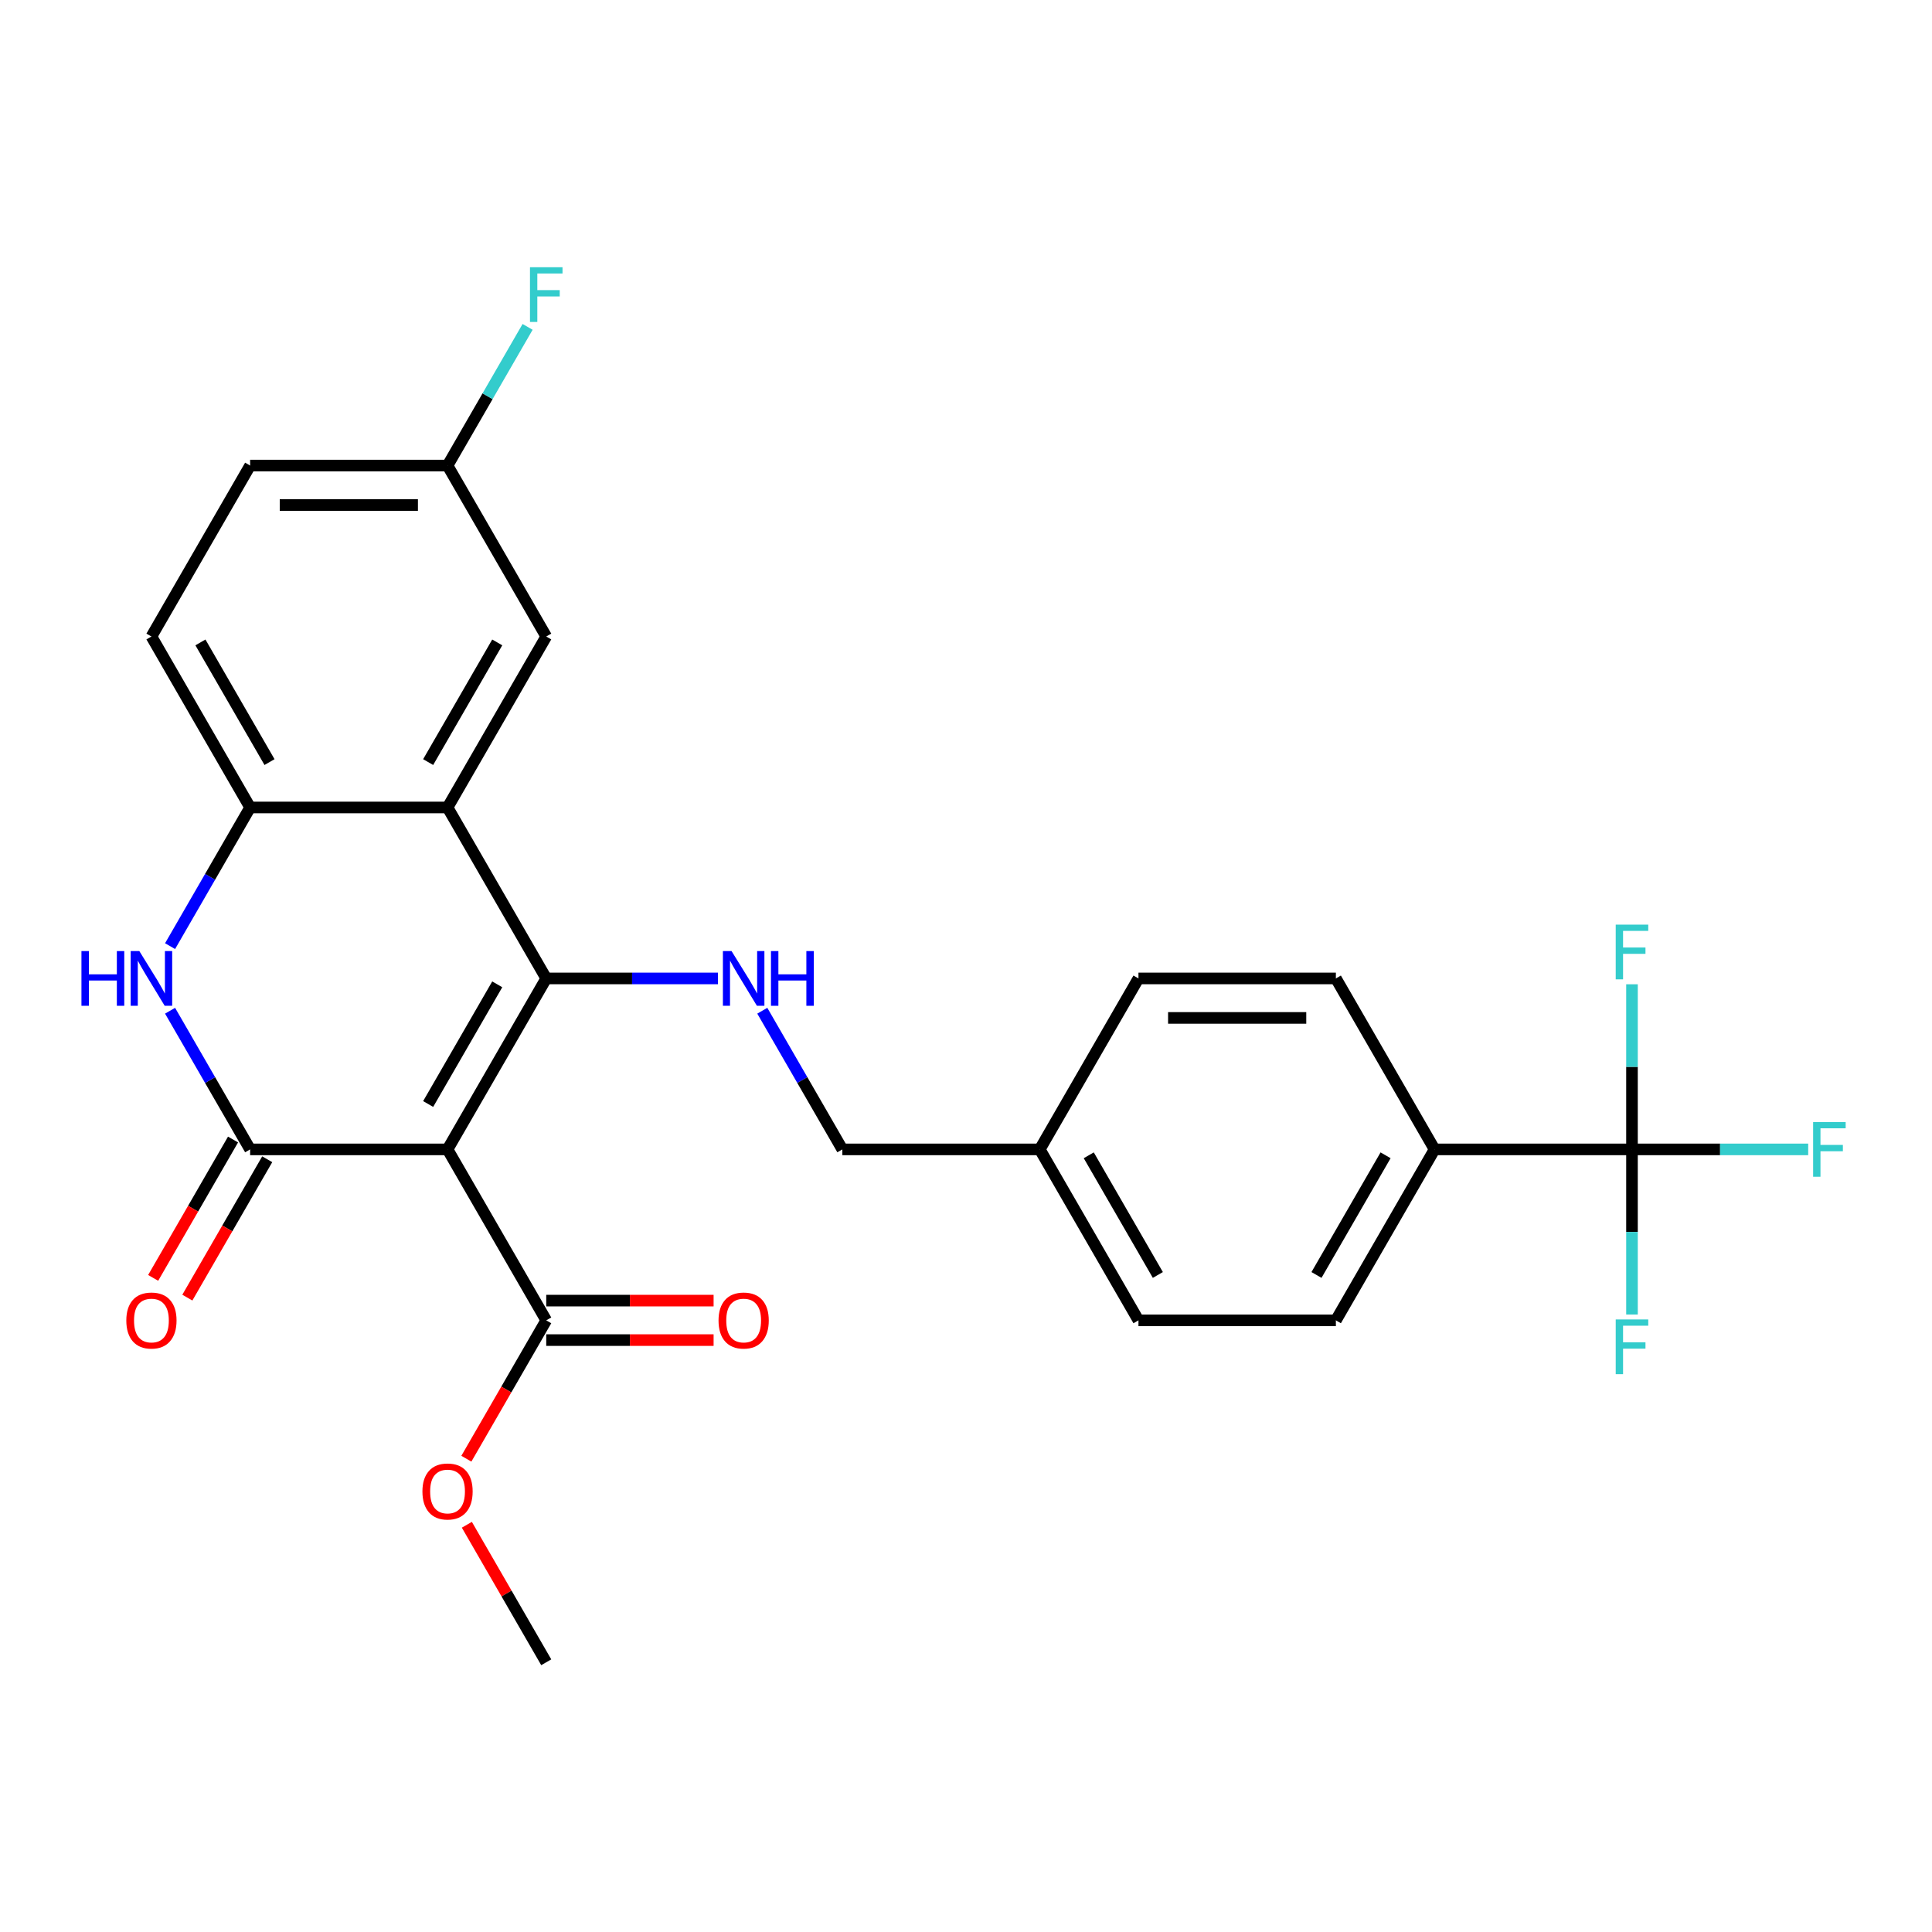<?xml version='1.0' encoding='iso-8859-1'?>
<svg version='1.1' baseProfile='full'
              xmlns='http://www.w3.org/2000/svg'
                      xmlns:rdkit='http://www.rdkit.org/xml'
                      xmlns:xlink='http://www.w3.org/1999/xlink'
                  xml:space='preserve'
width='1000px' height='1000px' viewBox='0 0 1000 1000'>
<!-- END OF HEADER -->
<rect style='opacity:1.0;fill:#FFFFFF;stroke:none' width='1000' height='1000' x='0' y='0'> </rect>
<path class='bond-0' d='M 231.646,594.925 L 282.735,506.436' style='fill:none;fill-rule:evenodd;stroke:#000000;stroke-width:6px;stroke-linecap:butt;stroke-linejoin:miter;stroke-opacity:1' />
<path class='bond-0' d='M 221.612,571.433 L 257.374,509.491' style='fill:none;fill-rule:evenodd;stroke:#000000;stroke-width:6px;stroke-linecap:butt;stroke-linejoin:miter;stroke-opacity:1' />
<path class='bond-1' d='M 231.646,594.925 L 129.468,594.925' style='fill:none;fill-rule:evenodd;stroke:#000000;stroke-width:6px;stroke-linecap:butt;stroke-linejoin:miter;stroke-opacity:1' />
<path class='bond-7' d='M 231.646,594.925 L 282.735,683.413' style='fill:none;fill-rule:evenodd;stroke:#000000;stroke-width:6px;stroke-linecap:butt;stroke-linejoin:miter;stroke-opacity:1' />
<path class='bond-2' d='M 282.735,506.436 L 231.646,417.947' style='fill:none;fill-rule:evenodd;stroke:#000000;stroke-width:6px;stroke-linecap:butt;stroke-linejoin:miter;stroke-opacity:1' />
<path class='bond-6' d='M 282.735,506.436 L 327.177,506.436' style='fill:none;fill-rule:evenodd;stroke:#000000;stroke-width:6px;stroke-linecap:butt;stroke-linejoin:miter;stroke-opacity:1' />
<path class='bond-6' d='M 327.177,506.436 L 371.618,506.436' style='fill:none;fill-rule:evenodd;stroke:#0000FF;stroke-width:6px;stroke-linecap:butt;stroke-linejoin:miter;stroke-opacity:1' />
<path class='bond-3' d='M 129.468,594.925 L 108.749,559.037' style='fill:none;fill-rule:evenodd;stroke:#000000;stroke-width:6px;stroke-linecap:butt;stroke-linejoin:miter;stroke-opacity:1' />
<path class='bond-3' d='M 108.749,559.037 L 88.029,523.15' style='fill:none;fill-rule:evenodd;stroke:#0000FF;stroke-width:6px;stroke-linecap:butt;stroke-linejoin:miter;stroke-opacity:1' />
<path class='bond-9' d='M 120.619,589.816 L 99.946,625.623' style='fill:none;fill-rule:evenodd;stroke:#000000;stroke-width:6px;stroke-linecap:butt;stroke-linejoin:miter;stroke-opacity:1' />
<path class='bond-9' d='M 99.946,625.623 L 79.273,661.43' style='fill:none;fill-rule:evenodd;stroke:#FF0000;stroke-width:6px;stroke-linecap:butt;stroke-linejoin:miter;stroke-opacity:1' />
<path class='bond-9' d='M 138.317,600.033 L 117.644,635.841' style='fill:none;fill-rule:evenodd;stroke:#000000;stroke-width:6px;stroke-linecap:butt;stroke-linejoin:miter;stroke-opacity:1' />
<path class='bond-9' d='M 117.644,635.841 L 96.97,671.648' style='fill:none;fill-rule:evenodd;stroke:#FF0000;stroke-width:6px;stroke-linecap:butt;stroke-linejoin:miter;stroke-opacity:1' />
<path class='bond-10' d='M 231.646,417.947 L 282.735,329.458' style='fill:none;fill-rule:evenodd;stroke:#000000;stroke-width:6px;stroke-linecap:butt;stroke-linejoin:miter;stroke-opacity:1' />
<path class='bond-10' d='M 221.612,394.456 L 257.374,332.514' style='fill:none;fill-rule:evenodd;stroke:#000000;stroke-width:6px;stroke-linecap:butt;stroke-linejoin:miter;stroke-opacity:1' />
<path class='bond-27' d='M 231.646,417.947 L 129.468,417.947' style='fill:none;fill-rule:evenodd;stroke:#000000;stroke-width:6px;stroke-linecap:butt;stroke-linejoin:miter;stroke-opacity:1' />
<path class='bond-4' d='M 88.029,489.721 L 108.749,453.834' style='fill:none;fill-rule:evenodd;stroke:#0000FF;stroke-width:6px;stroke-linecap:butt;stroke-linejoin:miter;stroke-opacity:1' />
<path class='bond-4' d='M 108.749,453.834 L 129.468,417.947' style='fill:none;fill-rule:evenodd;stroke:#000000;stroke-width:6px;stroke-linecap:butt;stroke-linejoin:miter;stroke-opacity:1' />
<path class='bond-12' d='M 129.468,417.947 L 78.379,329.458' style='fill:none;fill-rule:evenodd;stroke:#000000;stroke-width:6px;stroke-linecap:butt;stroke-linejoin:miter;stroke-opacity:1' />
<path class='bond-12' d='M 139.502,394.456 L 103.74,332.514' style='fill:none;fill-rule:evenodd;stroke:#000000;stroke-width:6px;stroke-linecap:butt;stroke-linejoin:miter;stroke-opacity:1' />
<path class='bond-5' d='M 844.714,594.925 L 742.536,594.925' style='fill:none;fill-rule:evenodd;stroke:#000000;stroke-width:6px;stroke-linecap:butt;stroke-linejoin:miter;stroke-opacity:1' />
<path class='bond-13' d='M 844.714,594.925 L 890.315,594.925' style='fill:none;fill-rule:evenodd;stroke:#000000;stroke-width:6px;stroke-linecap:butt;stroke-linejoin:miter;stroke-opacity:1' />
<path class='bond-13' d='M 890.315,594.925 L 935.917,594.925' style='fill:none;fill-rule:evenodd;stroke:#33CCCC;stroke-width:6px;stroke-linecap:butt;stroke-linejoin:miter;stroke-opacity:1' />
<path class='bond-14' d='M 844.714,594.925 L 844.714,637.656' style='fill:none;fill-rule:evenodd;stroke:#000000;stroke-width:6px;stroke-linecap:butt;stroke-linejoin:miter;stroke-opacity:1' />
<path class='bond-14' d='M 844.714,637.656 L 844.714,680.388' style='fill:none;fill-rule:evenodd;stroke:#33CCCC;stroke-width:6px;stroke-linecap:butt;stroke-linejoin:miter;stroke-opacity:1' />
<path class='bond-15' d='M 844.714,594.925 L 844.714,552.193' style='fill:none;fill-rule:evenodd;stroke:#000000;stroke-width:6px;stroke-linecap:butt;stroke-linejoin:miter;stroke-opacity:1' />
<path class='bond-15' d='M 844.714,552.193 L 844.714,509.461' style='fill:none;fill-rule:evenodd;stroke:#33CCCC;stroke-width:6px;stroke-linecap:butt;stroke-linejoin:miter;stroke-opacity:1' />
<path class='bond-18' d='M 394.563,523.15 L 415.282,559.037' style='fill:none;fill-rule:evenodd;stroke:#0000FF;stroke-width:6px;stroke-linecap:butt;stroke-linejoin:miter;stroke-opacity:1' />
<path class='bond-18' d='M 415.282,559.037 L 436.002,594.925' style='fill:none;fill-rule:evenodd;stroke:#000000;stroke-width:6px;stroke-linecap:butt;stroke-linejoin:miter;stroke-opacity:1' />
<path class='bond-11' d='M 282.735,693.631 L 326.047,693.631' style='fill:none;fill-rule:evenodd;stroke:#000000;stroke-width:6px;stroke-linecap:butt;stroke-linejoin:miter;stroke-opacity:1' />
<path class='bond-11' d='M 326.047,693.631 L 369.358,693.631' style='fill:none;fill-rule:evenodd;stroke:#FF0000;stroke-width:6px;stroke-linecap:butt;stroke-linejoin:miter;stroke-opacity:1' />
<path class='bond-11' d='M 282.735,673.195 L 326.047,673.195' style='fill:none;fill-rule:evenodd;stroke:#000000;stroke-width:6px;stroke-linecap:butt;stroke-linejoin:miter;stroke-opacity:1' />
<path class='bond-11' d='M 326.047,673.195 L 369.358,673.195' style='fill:none;fill-rule:evenodd;stroke:#FF0000;stroke-width:6px;stroke-linecap:butt;stroke-linejoin:miter;stroke-opacity:1' />
<path class='bond-20' d='M 282.735,683.413 L 262.062,719.22' style='fill:none;fill-rule:evenodd;stroke:#000000;stroke-width:6px;stroke-linecap:butt;stroke-linejoin:miter;stroke-opacity:1' />
<path class='bond-20' d='M 262.062,719.22 L 241.388,755.027' style='fill:none;fill-rule:evenodd;stroke:#FF0000;stroke-width:6px;stroke-linecap:butt;stroke-linejoin:miter;stroke-opacity:1' />
<path class='bond-8' d='M 742.536,594.925 L 691.447,683.413' style='fill:none;fill-rule:evenodd;stroke:#000000;stroke-width:6px;stroke-linecap:butt;stroke-linejoin:miter;stroke-opacity:1' />
<path class='bond-8' d='M 717.175,597.98 L 681.412,659.922' style='fill:none;fill-rule:evenodd;stroke:#000000;stroke-width:6px;stroke-linecap:butt;stroke-linejoin:miter;stroke-opacity:1' />
<path class='bond-29' d='M 742.536,594.925 L 691.447,506.436' style='fill:none;fill-rule:evenodd;stroke:#000000;stroke-width:6px;stroke-linecap:butt;stroke-linejoin:miter;stroke-opacity:1' />
<path class='bond-19' d='M 282.735,329.458 L 231.646,240.97' style='fill:none;fill-rule:evenodd;stroke:#000000;stroke-width:6px;stroke-linecap:butt;stroke-linejoin:miter;stroke-opacity:1' />
<path class='bond-22' d='M 78.379,329.458 L 129.468,240.97' style='fill:none;fill-rule:evenodd;stroke:#000000;stroke-width:6px;stroke-linecap:butt;stroke-linejoin:miter;stroke-opacity:1' />
<path class='bond-16' d='M 691.447,506.436 L 589.269,506.436' style='fill:none;fill-rule:evenodd;stroke:#000000;stroke-width:6px;stroke-linecap:butt;stroke-linejoin:miter;stroke-opacity:1' />
<path class='bond-16' d='M 676.12,526.871 L 604.595,526.871' style='fill:none;fill-rule:evenodd;stroke:#000000;stroke-width:6px;stroke-linecap:butt;stroke-linejoin:miter;stroke-opacity:1' />
<path class='bond-17' d='M 691.447,683.413 L 589.269,683.413' style='fill:none;fill-rule:evenodd;stroke:#000000;stroke-width:6px;stroke-linecap:butt;stroke-linejoin:miter;stroke-opacity:1' />
<path class='bond-21' d='M 436.002,594.925 L 538.18,594.925' style='fill:none;fill-rule:evenodd;stroke:#000000;stroke-width:6px;stroke-linecap:butt;stroke-linejoin:miter;stroke-opacity:1' />
<path class='bond-25' d='M 231.646,240.97 L 252.365,205.083' style='fill:none;fill-rule:evenodd;stroke:#000000;stroke-width:6px;stroke-linecap:butt;stroke-linejoin:miter;stroke-opacity:1' />
<path class='bond-25' d='M 252.365,205.083 L 273.085,169.195' style='fill:none;fill-rule:evenodd;stroke:#33CCCC;stroke-width:6px;stroke-linecap:butt;stroke-linejoin:miter;stroke-opacity:1' />
<path class='bond-28' d='M 231.646,240.97 L 129.468,240.97' style='fill:none;fill-rule:evenodd;stroke:#000000;stroke-width:6px;stroke-linecap:butt;stroke-linejoin:miter;stroke-opacity:1' />
<path class='bond-28' d='M 216.319,261.405 L 144.795,261.405' style='fill:none;fill-rule:evenodd;stroke:#000000;stroke-width:6px;stroke-linecap:butt;stroke-linejoin:miter;stroke-opacity:1' />
<path class='bond-26' d='M 241.642,789.216 L 262.189,824.803' style='fill:none;fill-rule:evenodd;stroke:#FF0000;stroke-width:6px;stroke-linecap:butt;stroke-linejoin:miter;stroke-opacity:1' />
<path class='bond-26' d='M 262.189,824.803 L 282.735,860.391' style='fill:none;fill-rule:evenodd;stroke:#000000;stroke-width:6px;stroke-linecap:butt;stroke-linejoin:miter;stroke-opacity:1' />
<path class='bond-23' d='M 538.18,594.925 L 589.269,506.436' style='fill:none;fill-rule:evenodd;stroke:#000000;stroke-width:6px;stroke-linecap:butt;stroke-linejoin:miter;stroke-opacity:1' />
<path class='bond-24' d='M 538.18,594.925 L 589.269,683.413' style='fill:none;fill-rule:evenodd;stroke:#000000;stroke-width:6px;stroke-linecap:butt;stroke-linejoin:miter;stroke-opacity:1' />
<path class='bond-24' d='M 563.541,597.98 L 599.303,659.922' style='fill:none;fill-rule:evenodd;stroke:#000000;stroke-width:6px;stroke-linecap:butt;stroke-linejoin:miter;stroke-opacity:1' />
<path  class='atom-4' d='M 42.159 492.276
L 45.999 492.276
L 45.999 504.316
L 60.479 504.316
L 60.479 492.276
L 64.319 492.276
L 64.319 520.596
L 60.479 520.596
L 60.479 507.516
L 45.999 507.516
L 45.999 520.596
L 42.159 520.596
L 42.159 492.276
' fill='#0000FF'/>
<path  class='atom-4' d='M 72.119 492.276
L 81.399 507.276
Q 82.319 508.756, 83.799 511.436
Q 85.279 514.116, 85.359 514.276
L 85.359 492.276
L 89.119 492.276
L 89.119 520.596
L 85.239 520.596
L 75.279 504.196
Q 74.119 502.276, 72.879 500.076
Q 71.679 497.876, 71.319 497.196
L 71.319 520.596
L 67.639 520.596
L 67.639 492.276
L 72.119 492.276
' fill='#0000FF'/>
<path  class='atom-7' d='M 378.653 492.276
L 387.933 507.276
Q 388.853 508.756, 390.333 511.436
Q 391.813 514.116, 391.893 514.276
L 391.893 492.276
L 395.653 492.276
L 395.653 520.596
L 391.773 520.596
L 381.813 504.196
Q 380.653 502.276, 379.413 500.076
Q 378.213 497.876, 377.853 497.196
L 377.853 520.596
L 374.173 520.596
L 374.173 492.276
L 378.653 492.276
' fill='#0000FF'/>
<path  class='atom-7' d='M 399.053 492.276
L 402.893 492.276
L 402.893 504.316
L 417.373 504.316
L 417.373 492.276
L 421.213 492.276
L 421.213 520.596
L 417.373 520.596
L 417.373 507.516
L 402.893 507.516
L 402.893 520.596
L 399.053 520.596
L 399.053 492.276
' fill='#0000FF'/>
<path  class='atom-10' d='M 65.379 683.493
Q 65.379 676.693, 68.739 672.893
Q 72.099 669.093, 78.379 669.093
Q 84.659 669.093, 88.019 672.893
Q 91.379 676.693, 91.379 683.493
Q 91.379 690.373, 87.979 694.293
Q 84.579 698.173, 78.379 698.173
Q 72.139 698.173, 68.739 694.293
Q 65.379 690.413, 65.379 683.493
M 78.379 694.973
Q 82.699 694.973, 85.019 692.093
Q 87.379 689.173, 87.379 683.493
Q 87.379 677.933, 85.019 675.133
Q 82.699 672.293, 78.379 672.293
Q 74.059 672.293, 71.699 675.093
Q 69.379 677.893, 69.379 683.493
Q 69.379 689.213, 71.699 692.093
Q 74.059 694.973, 78.379 694.973
' fill='#FF0000'/>
<path  class='atom-12' d='M 371.913 683.493
Q 371.913 676.693, 375.273 672.893
Q 378.633 669.093, 384.913 669.093
Q 391.193 669.093, 394.553 672.893
Q 397.913 676.693, 397.913 683.493
Q 397.913 690.373, 394.513 694.293
Q 391.113 698.173, 384.913 698.173
Q 378.673 698.173, 375.273 694.293
Q 371.913 690.413, 371.913 683.493
M 384.913 694.973
Q 389.233 694.973, 391.553 692.093
Q 393.913 689.173, 393.913 683.493
Q 393.913 677.933, 391.553 675.133
Q 389.233 672.293, 384.913 672.293
Q 380.593 672.293, 378.233 675.093
Q 375.913 677.893, 375.913 683.493
Q 375.913 689.213, 378.233 692.093
Q 380.593 694.973, 384.913 694.973
' fill='#FF0000'/>
<path  class='atom-14' d='M 938.472 580.765
L 955.312 580.765
L 955.312 584.005
L 942.272 584.005
L 942.272 592.605
L 953.872 592.605
L 953.872 595.885
L 942.272 595.885
L 942.272 609.085
L 938.472 609.085
L 938.472 580.765
' fill='#33CCCC'/>
<path  class='atom-15' d='M 836.294 682.942
L 853.134 682.942
L 853.134 686.182
L 840.094 686.182
L 840.094 694.782
L 851.694 694.782
L 851.694 698.062
L 840.094 698.062
L 840.094 711.262
L 836.294 711.262
L 836.294 682.942
' fill='#33CCCC'/>
<path  class='atom-16' d='M 836.294 478.587
L 853.134 478.587
L 853.134 481.827
L 840.094 481.827
L 840.094 490.427
L 851.694 490.427
L 851.694 493.707
L 840.094 493.707
L 840.094 506.907
L 836.294 506.907
L 836.294 478.587
' fill='#33CCCC'/>
<path  class='atom-21' d='M 218.646 771.982
Q 218.646 765.182, 222.006 761.382
Q 225.366 757.582, 231.646 757.582
Q 237.926 757.582, 241.286 761.382
Q 244.646 765.182, 244.646 771.982
Q 244.646 778.862, 241.246 782.782
Q 237.846 786.662, 231.646 786.662
Q 225.406 786.662, 222.006 782.782
Q 218.646 778.902, 218.646 771.982
M 231.646 783.462
Q 235.966 783.462, 238.286 780.582
Q 240.646 777.662, 240.646 771.982
Q 240.646 766.422, 238.286 763.622
Q 235.966 760.782, 231.646 760.782
Q 227.326 760.782, 224.966 763.582
Q 222.646 766.382, 222.646 771.982
Q 222.646 777.702, 224.966 780.582
Q 227.326 783.462, 231.646 783.462
' fill='#FF0000'/>
<path  class='atom-26' d='M 274.315 138.321
L 291.155 138.321
L 291.155 141.561
L 278.115 141.561
L 278.115 150.161
L 289.715 150.161
L 289.715 153.441
L 278.115 153.441
L 278.115 166.641
L 274.315 166.641
L 274.315 138.321
' fill='#33CCCC'/>
</svg>
